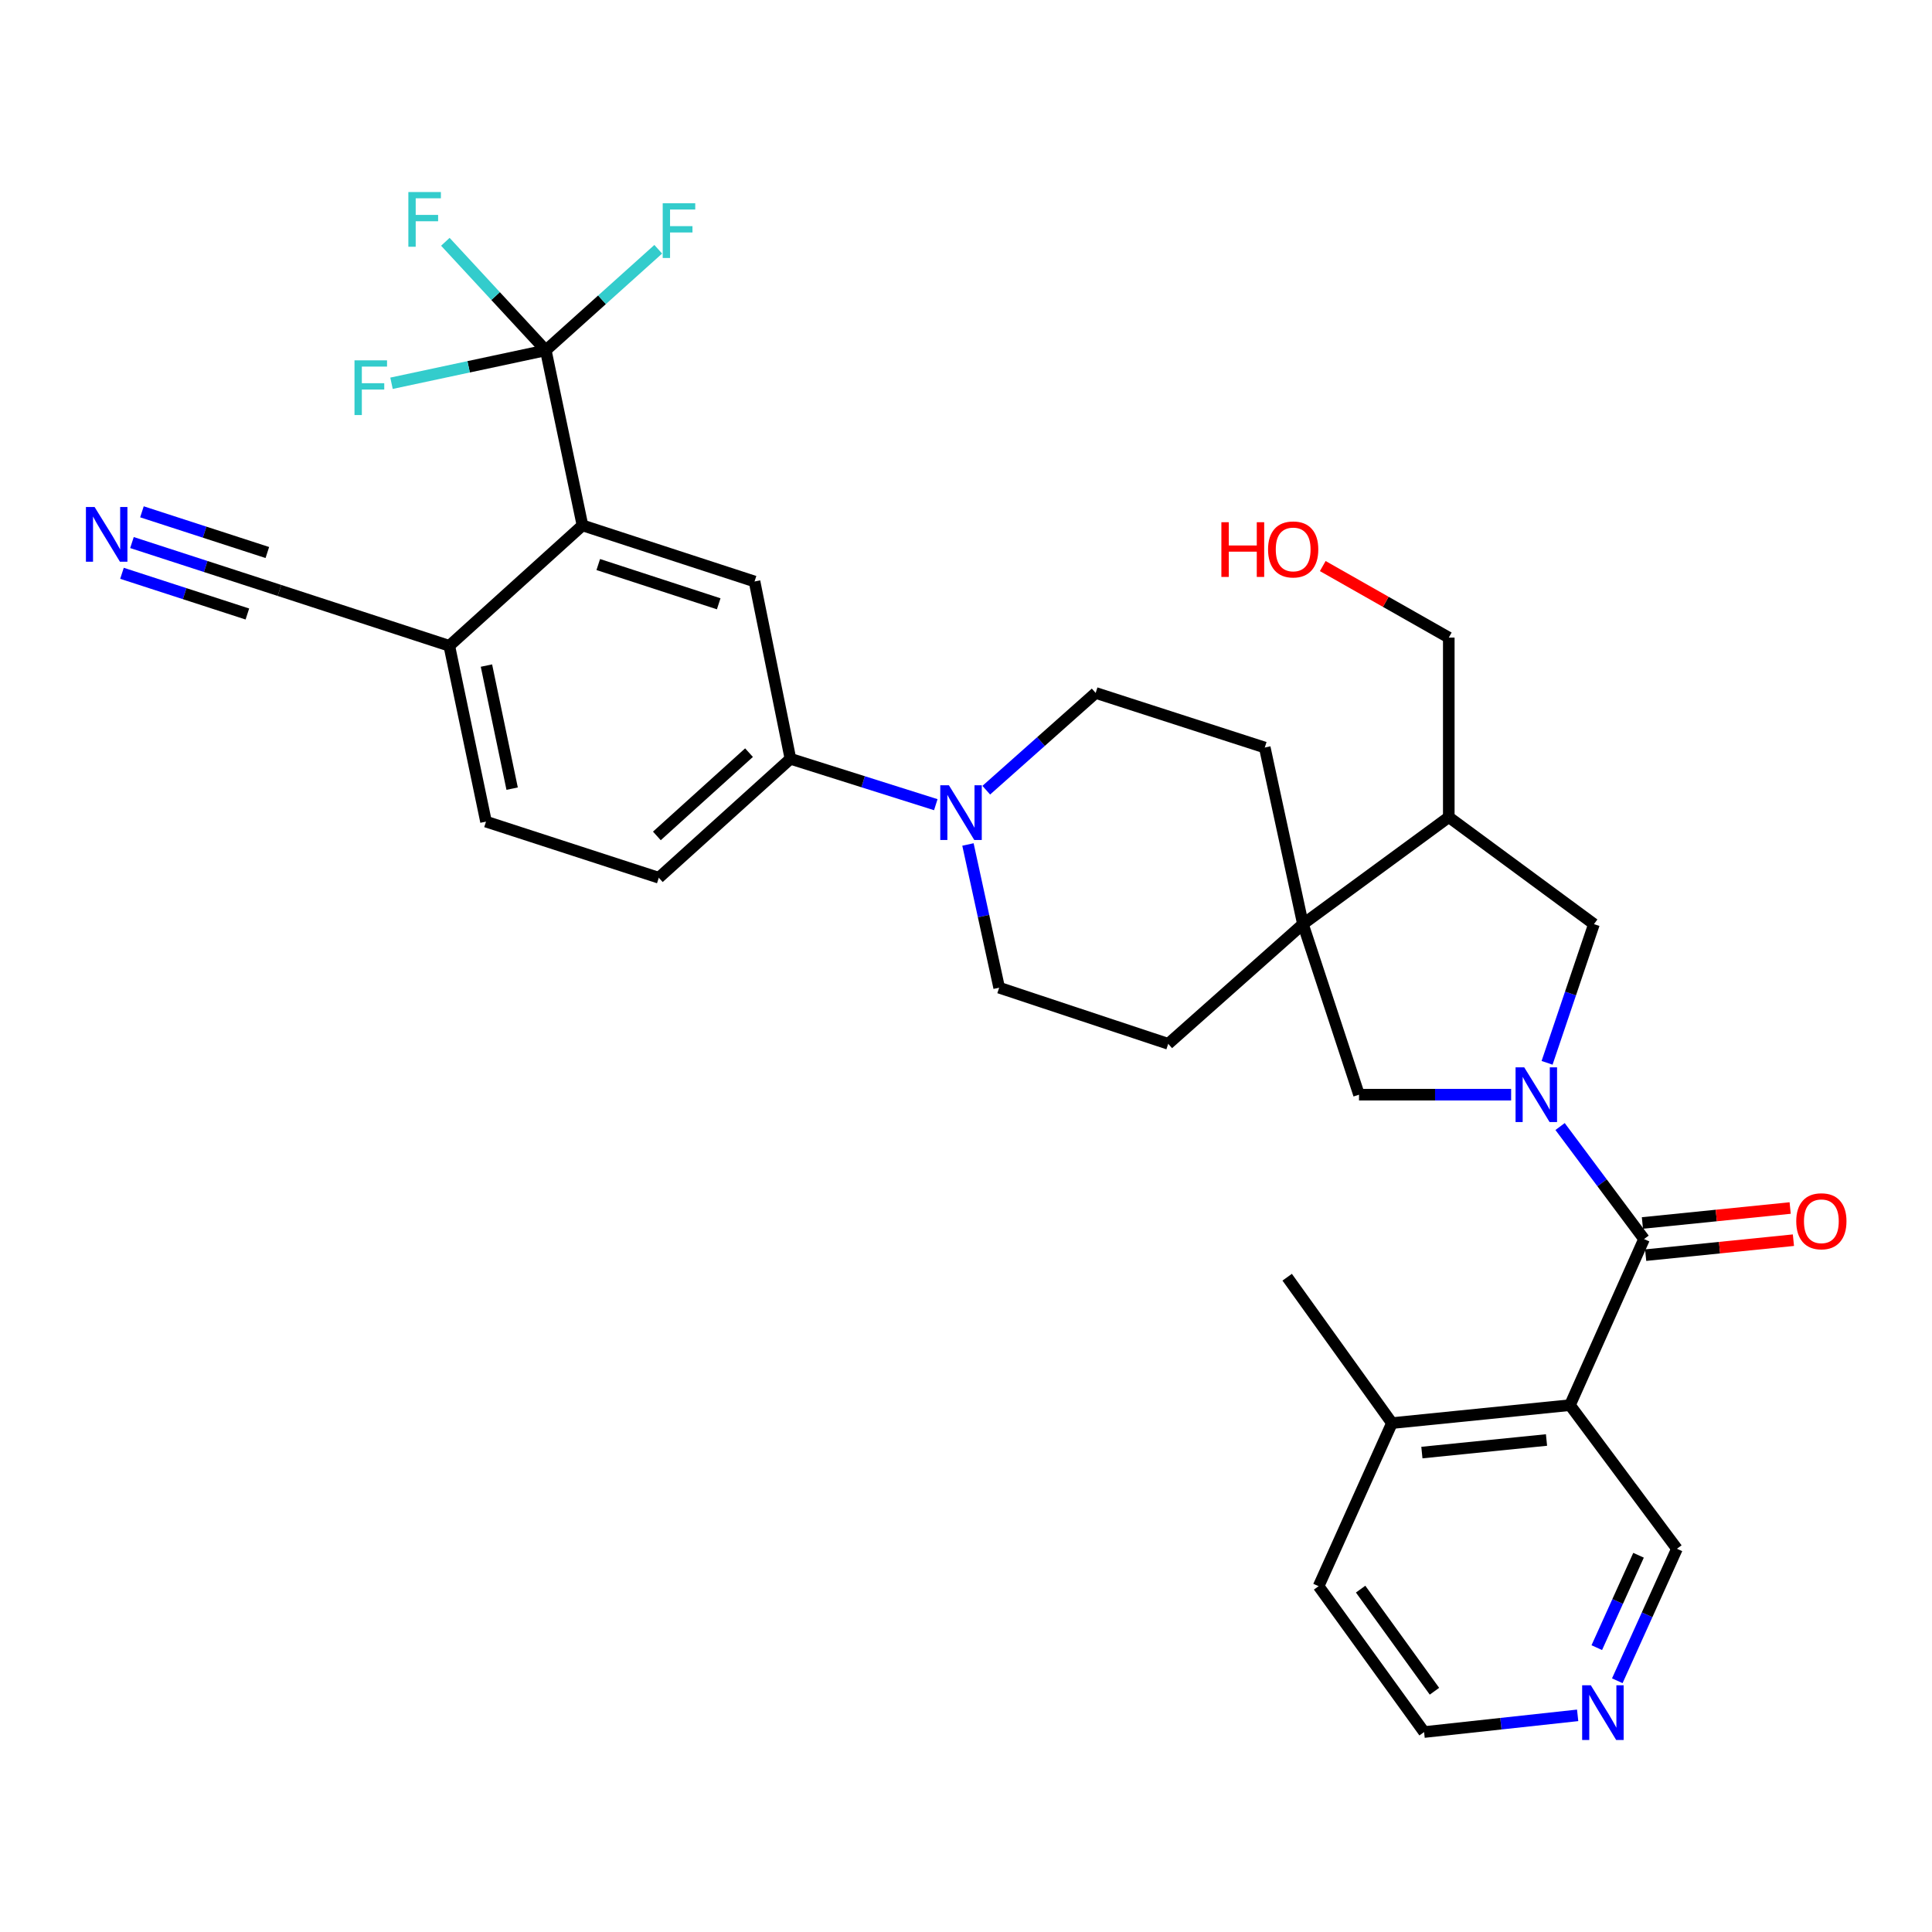 <?xml version='1.0' encoding='iso-8859-1'?>
<svg version='1.1' baseProfile='full'
              xmlns='http://www.w3.org/2000/svg'
                      xmlns:rdkit='http://www.rdkit.org/xml'
                      xmlns:xlink='http://www.w3.org/1999/xlink'
                  xml:space='preserve'
width='1000px' height='1000px' viewBox='0 0 1000 1000'>
<!-- END OF HEADER -->
<rect style='opacity:1.0;fill:#FFFFFF;stroke:none' width='1000' height='1000' x='0' y='0'> </rect>
<path class='bond-0' d='M 807.496,583.096 L 829.225,612.217' style='fill:none;fill-rule:evenodd;stroke:#0000FF;stroke-width:6px;stroke-linecap:butt;stroke-linejoin:miter;stroke-opacity:1' />
<path class='bond-0' d='M 829.225,612.217 L 850.953,641.338' style='fill:none;fill-rule:evenodd;stroke:#000000;stroke-width:6px;stroke-linecap:butt;stroke-linejoin:miter;stroke-opacity:1' />
<path class='bond-6' d='M 782.157,566.605 L 742.789,566.605' style='fill:none;fill-rule:evenodd;stroke:#0000FF;stroke-width:6px;stroke-linecap:butt;stroke-linejoin:miter;stroke-opacity:1' />
<path class='bond-6' d='M 742.789,566.605 L 703.42,566.605' style='fill:none;fill-rule:evenodd;stroke:#000000;stroke-width:6px;stroke-linecap:butt;stroke-linejoin:miter;stroke-opacity:1' />
<path class='bond-8' d='M 800.765,550.115 L 812.897,514.222' style='fill:none;fill-rule:evenodd;stroke:#0000FF;stroke-width:6px;stroke-linecap:butt;stroke-linejoin:miter;stroke-opacity:1' />
<path class='bond-8' d='M 812.897,514.222 L 825.029,478.328' style='fill:none;fill-rule:evenodd;stroke:#000000;stroke-width:6px;stroke-linecap:butt;stroke-linejoin:miter;stroke-opacity:1' />
<path class='bond-1' d='M 850.953,641.338 L 812.611,727.299' style='fill:none;fill-rule:evenodd;stroke:#000000;stroke-width:6px;stroke-linecap:butt;stroke-linejoin:miter;stroke-opacity:1' />
<path class='bond-14' d='M 851.796,649.661 L 890.033,645.788' style='fill:none;fill-rule:evenodd;stroke:#000000;stroke-width:6px;stroke-linecap:butt;stroke-linejoin:miter;stroke-opacity:1' />
<path class='bond-14' d='M 890.033,645.788 L 928.27,641.916' style='fill:none;fill-rule:evenodd;stroke:#FF0000;stroke-width:6px;stroke-linecap:butt;stroke-linejoin:miter;stroke-opacity:1' />
<path class='bond-14' d='M 850.11,633.015 L 888.347,629.142' style='fill:none;fill-rule:evenodd;stroke:#000000;stroke-width:6px;stroke-linecap:butt;stroke-linejoin:miter;stroke-opacity:1' />
<path class='bond-14' d='M 888.347,629.142 L 926.585,625.27' style='fill:none;fill-rule:evenodd;stroke:#FF0000;stroke-width:6px;stroke-linecap:butt;stroke-linejoin:miter;stroke-opacity:1' />
<path class='bond-15' d='M 812.611,727.299 L 720.468,736.594' style='fill:none;fill-rule:evenodd;stroke:#000000;stroke-width:6px;stroke-linecap:butt;stroke-linejoin:miter;stroke-opacity:1' />
<path class='bond-15' d='M 800.469,745.34 L 735.969,751.847' style='fill:none;fill-rule:evenodd;stroke:#000000;stroke-width:6px;stroke-linecap:butt;stroke-linejoin:miter;stroke-opacity:1' />
<path class='bond-26' d='M 812.611,727.299 L 867.982,801.642' style='fill:none;fill-rule:evenodd;stroke:#000000;stroke-width:6px;stroke-linecap:butt;stroke-linejoin:miter;stroke-opacity:1' />
<path class='bond-2' d='M 282.498,181.329 L 301.488,271.938' style='fill:none;fill-rule:evenodd;stroke:#000000;stroke-width:6px;stroke-linecap:butt;stroke-linejoin:miter;stroke-opacity:1' />
<path class='bond-23' d='M 282.498,181.329 L 242.571,189.855' style='fill:none;fill-rule:evenodd;stroke:#000000;stroke-width:6px;stroke-linecap:butt;stroke-linejoin:miter;stroke-opacity:1' />
<path class='bond-23' d='M 242.571,189.855 L 202.643,198.38' style='fill:none;fill-rule:evenodd;stroke:#33CCCC;stroke-width:6px;stroke-linecap:butt;stroke-linejoin:miter;stroke-opacity:1' />
<path class='bond-24' d='M 282.498,181.329 L 311.601,155.173' style='fill:none;fill-rule:evenodd;stroke:#000000;stroke-width:6px;stroke-linecap:butt;stroke-linejoin:miter;stroke-opacity:1' />
<path class='bond-24' d='M 311.601,155.173 L 340.703,129.018' style='fill:none;fill-rule:evenodd;stroke:#33CCCC;stroke-width:6px;stroke-linecap:butt;stroke-linejoin:miter;stroke-opacity:1' />
<path class='bond-25' d='M 282.498,181.329 L 256.505,153.24' style='fill:none;fill-rule:evenodd;stroke:#000000;stroke-width:6px;stroke-linecap:butt;stroke-linejoin:miter;stroke-opacity:1' />
<path class='bond-25' d='M 256.505,153.24 L 230.512,125.152' style='fill:none;fill-rule:evenodd;stroke:#33CCCC;stroke-width:6px;stroke-linecap:butt;stroke-linejoin:miter;stroke-opacity:1' />
<path class='bond-3' d='M 674.401,478.328 L 703.42,566.605' style='fill:none;fill-rule:evenodd;stroke:#000000;stroke-width:6px;stroke-linecap:butt;stroke-linejoin:miter;stroke-opacity:1' />
<path class='bond-18' d='M 674.401,478.328 L 604.669,540.281' style='fill:none;fill-rule:evenodd;stroke:#000000;stroke-width:6px;stroke-linecap:butt;stroke-linejoin:miter;stroke-opacity:1' />
<path class='bond-19' d='M 674.401,478.328 L 654.639,386.92' style='fill:none;fill-rule:evenodd;stroke:#000000;stroke-width:6px;stroke-linecap:butt;stroke-linejoin:miter;stroke-opacity:1' />
<path class='bond-32' d='M 674.401,478.328 L 749.887,422.948' style='fill:none;fill-rule:evenodd;stroke:#000000;stroke-width:6px;stroke-linecap:butt;stroke-linejoin:miter;stroke-opacity:1' />
<path class='bond-4' d='M 301.488,271.938 L 390.545,300.977' style='fill:none;fill-rule:evenodd;stroke:#000000;stroke-width:6px;stroke-linecap:butt;stroke-linejoin:miter;stroke-opacity:1' />
<path class='bond-4' d='M 309.66,292.201 L 372,312.528' style='fill:none;fill-rule:evenodd;stroke:#000000;stroke-width:6px;stroke-linecap:butt;stroke-linejoin:miter;stroke-opacity:1' />
<path class='bond-35' d='M 301.488,271.938 L 232.555,334.272' style='fill:none;fill-rule:evenodd;stroke:#000000;stroke-width:6px;stroke-linecap:butt;stroke-linejoin:miter;stroke-opacity:1' />
<path class='bond-5' d='M 510.492,409.003 L 538.804,383.833' style='fill:none;fill-rule:evenodd;stroke:#0000FF;stroke-width:6px;stroke-linecap:butt;stroke-linejoin:miter;stroke-opacity:1' />
<path class='bond-5' d='M 538.804,383.833 L 567.116,358.662' style='fill:none;fill-rule:evenodd;stroke:#000000;stroke-width:6px;stroke-linecap:butt;stroke-linejoin:miter;stroke-opacity:1' />
<path class='bond-9' d='M 484.366,416.502 L 446.746,404.625' style='fill:none;fill-rule:evenodd;stroke:#0000FF;stroke-width:6px;stroke-linecap:butt;stroke-linejoin:miter;stroke-opacity:1' />
<path class='bond-9' d='M 446.746,404.625 L 409.126,392.748' style='fill:none;fill-rule:evenodd;stroke:#000000;stroke-width:6px;stroke-linecap:butt;stroke-linejoin:miter;stroke-opacity:1' />
<path class='bond-33' d='M 501.011,437.102 L 509.088,474.168' style='fill:none;fill-rule:evenodd;stroke:#0000FF;stroke-width:6px;stroke-linecap:butt;stroke-linejoin:miter;stroke-opacity:1' />
<path class='bond-33' d='M 509.088,474.168 L 517.164,511.233' style='fill:none;fill-rule:evenodd;stroke:#000000;stroke-width:6px;stroke-linecap:butt;stroke-linejoin:miter;stroke-opacity:1' />
<path class='bond-7' d='M 390.545,300.977 L 409.126,392.748' style='fill:none;fill-rule:evenodd;stroke:#000000;stroke-width:6px;stroke-linecap:butt;stroke-linejoin:miter;stroke-opacity:1' />
<path class='bond-10' d='M 825.029,478.328 L 749.887,422.948' style='fill:none;fill-rule:evenodd;stroke:#000000;stroke-width:6px;stroke-linecap:butt;stroke-linejoin:miter;stroke-opacity:1' />
<path class='bond-21' d='M 409.126,392.748 L 340.993,454.319' style='fill:none;fill-rule:evenodd;stroke:#000000;stroke-width:6px;stroke-linecap:butt;stroke-linejoin:miter;stroke-opacity:1' />
<path class='bond-21' d='M 387.688,389.57 L 339.995,432.67' style='fill:none;fill-rule:evenodd;stroke:#000000;stroke-width:6px;stroke-linecap:butt;stroke-linejoin:miter;stroke-opacity:1' />
<path class='bond-27' d='M 749.887,422.948 L 749.887,330.015' style='fill:none;fill-rule:evenodd;stroke:#000000;stroke-width:6px;stroke-linecap:butt;stroke-linejoin:miter;stroke-opacity:1' />
<path class='bond-11' d='M 68.304,280.827 L 106.482,293.221' style='fill:none;fill-rule:evenodd;stroke:#0000FF;stroke-width:6px;stroke-linecap:butt;stroke-linejoin:miter;stroke-opacity:1' />
<path class='bond-11' d='M 106.482,293.221 L 144.66,305.615' style='fill:none;fill-rule:evenodd;stroke:#000000;stroke-width:6px;stroke-linecap:butt;stroke-linejoin:miter;stroke-opacity:1' />
<path class='bond-11' d='M 63.138,296.74 L 95.589,307.275' style='fill:none;fill-rule:evenodd;stroke:#0000FF;stroke-width:6px;stroke-linecap:butt;stroke-linejoin:miter;stroke-opacity:1' />
<path class='bond-11' d='M 95.589,307.275 L 128.041,317.81' style='fill:none;fill-rule:evenodd;stroke:#000000;stroke-width:6px;stroke-linecap:butt;stroke-linejoin:miter;stroke-opacity:1' />
<path class='bond-11' d='M 73.47,264.913 L 105.922,275.448' style='fill:none;fill-rule:evenodd;stroke:#0000FF;stroke-width:6px;stroke-linecap:butt;stroke-linejoin:miter;stroke-opacity:1' />
<path class='bond-11' d='M 105.922,275.448 L 138.373,285.983' style='fill:none;fill-rule:evenodd;stroke:#000000;stroke-width:6px;stroke-linecap:butt;stroke-linejoin:miter;stroke-opacity:1' />
<path class='bond-12' d='M 144.66,305.615 L 232.555,334.272' style='fill:none;fill-rule:evenodd;stroke:#000000;stroke-width:6px;stroke-linecap:butt;stroke-linejoin:miter;stroke-opacity:1' />
<path class='bond-13' d='M 232.555,334.272 L 251.555,425.272' style='fill:none;fill-rule:evenodd;stroke:#000000;stroke-width:6px;stroke-linecap:butt;stroke-linejoin:miter;stroke-opacity:1' />
<path class='bond-13' d='M 251.783,344.502 L 265.083,408.202' style='fill:none;fill-rule:evenodd;stroke:#000000;stroke-width:6px;stroke-linecap:butt;stroke-linejoin:miter;stroke-opacity:1' />
<path class='bond-30' d='M 720.468,736.594 L 682.506,821.013' style='fill:none;fill-rule:evenodd;stroke:#000000;stroke-width:6px;stroke-linecap:butt;stroke-linejoin:miter;stroke-opacity:1' />
<path class='bond-31' d='M 720.468,736.594 L 666.24,661.081' style='fill:none;fill-rule:evenodd;stroke:#000000;stroke-width:6px;stroke-linecap:butt;stroke-linejoin:miter;stroke-opacity:1' />
<path class='bond-16' d='M 567.116,358.662 L 654.639,386.92' style='fill:none;fill-rule:evenodd;stroke:#000000;stroke-width:6px;stroke-linecap:butt;stroke-linejoin:miter;stroke-opacity:1' />
<path class='bond-17' d='M 517.164,511.233 L 604.669,540.281' style='fill:none;fill-rule:evenodd;stroke:#000000;stroke-width:6px;stroke-linecap:butt;stroke-linejoin:miter;stroke-opacity:1' />
<path class='bond-20' d='M 837.109,869.955 L 852.545,835.799' style='fill:none;fill-rule:evenodd;stroke:#0000FF;stroke-width:6px;stroke-linecap:butt;stroke-linejoin:miter;stroke-opacity:1' />
<path class='bond-20' d='M 852.545,835.799 L 867.982,801.642' style='fill:none;fill-rule:evenodd;stroke:#000000;stroke-width:6px;stroke-linecap:butt;stroke-linejoin:miter;stroke-opacity:1' />
<path class='bond-20' d='M 826.493,852.818 L 837.299,828.908' style='fill:none;fill-rule:evenodd;stroke:#0000FF;stroke-width:6px;stroke-linecap:butt;stroke-linejoin:miter;stroke-opacity:1' />
<path class='bond-20' d='M 837.299,828.908 L 848.105,804.999' style='fill:none;fill-rule:evenodd;stroke:#000000;stroke-width:6px;stroke-linecap:butt;stroke-linejoin:miter;stroke-opacity:1' />
<path class='bond-29' d='M 816.591,887.863 L 776.848,892.186' style='fill:none;fill-rule:evenodd;stroke:#0000FF;stroke-width:6px;stroke-linecap:butt;stroke-linejoin:miter;stroke-opacity:1' />
<path class='bond-29' d='M 776.848,892.186 L 737.106,896.509' style='fill:none;fill-rule:evenodd;stroke:#000000;stroke-width:6px;stroke-linecap:butt;stroke-linejoin:miter;stroke-opacity:1' />
<path class='bond-22' d='M 340.993,454.319 L 251.555,425.272' style='fill:none;fill-rule:evenodd;stroke:#000000;stroke-width:6px;stroke-linecap:butt;stroke-linejoin:miter;stroke-opacity:1' />
<path class='bond-28' d='M 749.887,330.015 L 717.273,311.504' style='fill:none;fill-rule:evenodd;stroke:#000000;stroke-width:6px;stroke-linecap:butt;stroke-linejoin:miter;stroke-opacity:1' />
<path class='bond-28' d='M 717.273,311.504 L 684.66,292.994' style='fill:none;fill-rule:evenodd;stroke:#FF0000;stroke-width:6px;stroke-linecap:butt;stroke-linejoin:miter;stroke-opacity:1' />
<path class='bond-34' d='M 737.106,896.509 L 682.506,821.013' style='fill:none;fill-rule:evenodd;stroke:#000000;stroke-width:6px;stroke-linecap:butt;stroke-linejoin:miter;stroke-opacity:1' />
<path class='bond-34' d='M 742.473,875.379 L 704.254,822.533' style='fill:none;fill-rule:evenodd;stroke:#000000;stroke-width:6px;stroke-linecap:butt;stroke-linejoin:miter;stroke-opacity:1' />
<path  class='atom-0' d='M 788.932 552.445
L 798.212 567.445
Q 799.132 568.925, 800.612 571.605
Q 802.092 574.285, 802.172 574.445
L 802.172 552.445
L 805.932 552.445
L 805.932 580.765
L 802.052 580.765
L 792.092 564.365
Q 790.932 562.445, 789.692 560.245
Q 788.492 558.045, 788.132 557.365
L 788.132 580.765
L 784.452 580.765
L 784.452 552.445
L 788.932 552.445
' fill='#0000FF'/>
<path  class='atom-6' d='M 491.161 406.464
L 500.441 421.464
Q 501.361 422.944, 502.841 425.624
Q 504.321 428.304, 504.401 428.464
L 504.401 406.464
L 508.161 406.464
L 508.161 434.784
L 504.281 434.784
L 494.321 418.384
Q 493.161 416.464, 491.921 414.264
Q 490.721 412.064, 490.361 411.384
L 490.361 434.784
L 486.681 434.784
L 486.681 406.464
L 491.161 406.464
' fill='#0000FF'/>
<path  class='atom-12' d='M 48.953 262.417
L 58.233 277.417
Q 59.153 278.897, 60.633 281.577
Q 62.113 284.257, 62.193 284.417
L 62.193 262.417
L 65.953 262.417
L 65.953 290.737
L 62.073 290.737
L 52.113 274.337
Q 50.953 272.417, 49.713 270.217
Q 48.513 268.017, 48.153 267.337
L 48.153 290.737
L 44.473 290.737
L 44.473 262.417
L 48.953 262.417
' fill='#0000FF'/>
<path  class='atom-15' d='M 929.734 632.122
Q 929.734 625.322, 933.094 621.522
Q 936.454 617.722, 942.734 617.722
Q 949.014 617.722, 952.374 621.522
Q 955.734 625.322, 955.734 632.122
Q 955.734 639.002, 952.334 642.922
Q 948.934 646.802, 942.734 646.802
Q 936.494 646.802, 933.094 642.922
Q 929.734 639.042, 929.734 632.122
M 942.734 643.602
Q 947.054 643.602, 949.374 640.722
Q 951.734 637.802, 951.734 632.122
Q 951.734 626.562, 949.374 623.762
Q 947.054 620.922, 942.734 620.922
Q 938.414 620.922, 936.054 623.722
Q 933.734 626.522, 933.734 632.122
Q 933.734 637.842, 936.054 640.722
Q 938.414 643.602, 942.734 643.602
' fill='#FF0000'/>
<path  class='atom-21' d='M 823.398 872.282
L 832.678 887.282
Q 833.598 888.762, 835.078 891.442
Q 836.558 894.122, 836.638 894.282
L 836.638 872.282
L 840.398 872.282
L 840.398 900.602
L 836.518 900.602
L 826.558 884.202
Q 825.398 882.282, 824.158 880.082
Q 822.958 877.882, 822.598 877.202
L 822.598 900.602
L 818.918 900.602
L 818.918 872.282
L 823.398 872.282
' fill='#0000FF'/>
<path  class='atom-24' d='M 183.488 186.512
L 200.328 186.512
L 200.328 189.752
L 187.288 189.752
L 187.288 198.352
L 198.888 198.352
L 198.888 201.632
L 187.288 201.632
L 187.288 214.832
L 183.488 214.832
L 183.488 186.512
' fill='#33CCCC'/>
<path  class='atom-25' d='M 343.02 105.208
L 359.86 105.208
L 359.86 108.448
L 346.82 108.448
L 346.82 117.048
L 358.42 117.048
L 358.42 120.328
L 346.82 120.328
L 346.82 133.528
L 343.02 133.528
L 343.02 105.208
' fill='#33CCCC'/>
<path  class='atom-26' d='M 211.364 99.398
L 228.204 99.398
L 228.204 102.638
L 215.164 102.638
L 215.164 111.238
L 226.764 111.238
L 226.764 114.518
L 215.164 114.518
L 215.164 127.718
L 211.364 127.718
L 211.364 99.398
' fill='#33CCCC'/>
<path  class='atom-29' d='M 632.184 270.301
L 636.024 270.301
L 636.024 282.341
L 650.504 282.341
L 650.504 270.301
L 654.344 270.301
L 654.344 298.621
L 650.504 298.621
L 650.504 285.541
L 636.024 285.541
L 636.024 298.621
L 632.184 298.621
L 632.184 270.301
' fill='#FF0000'/>
<path  class='atom-29' d='M 656.344 284.381
Q 656.344 277.581, 659.704 273.781
Q 663.064 269.981, 669.344 269.981
Q 675.624 269.981, 678.984 273.781
Q 682.344 277.581, 682.344 284.381
Q 682.344 291.261, 678.944 295.181
Q 675.544 299.061, 669.344 299.061
Q 663.104 299.061, 659.704 295.181
Q 656.344 291.301, 656.344 284.381
M 669.344 295.861
Q 673.664 295.861, 675.984 292.981
Q 678.344 290.061, 678.344 284.381
Q 678.344 278.821, 675.984 276.021
Q 673.664 273.181, 669.344 273.181
Q 665.024 273.181, 662.664 275.981
Q 660.344 278.781, 660.344 284.381
Q 660.344 290.101, 662.664 292.981
Q 665.024 295.861, 669.344 295.861
' fill='#FF0000'/>
</svg>
